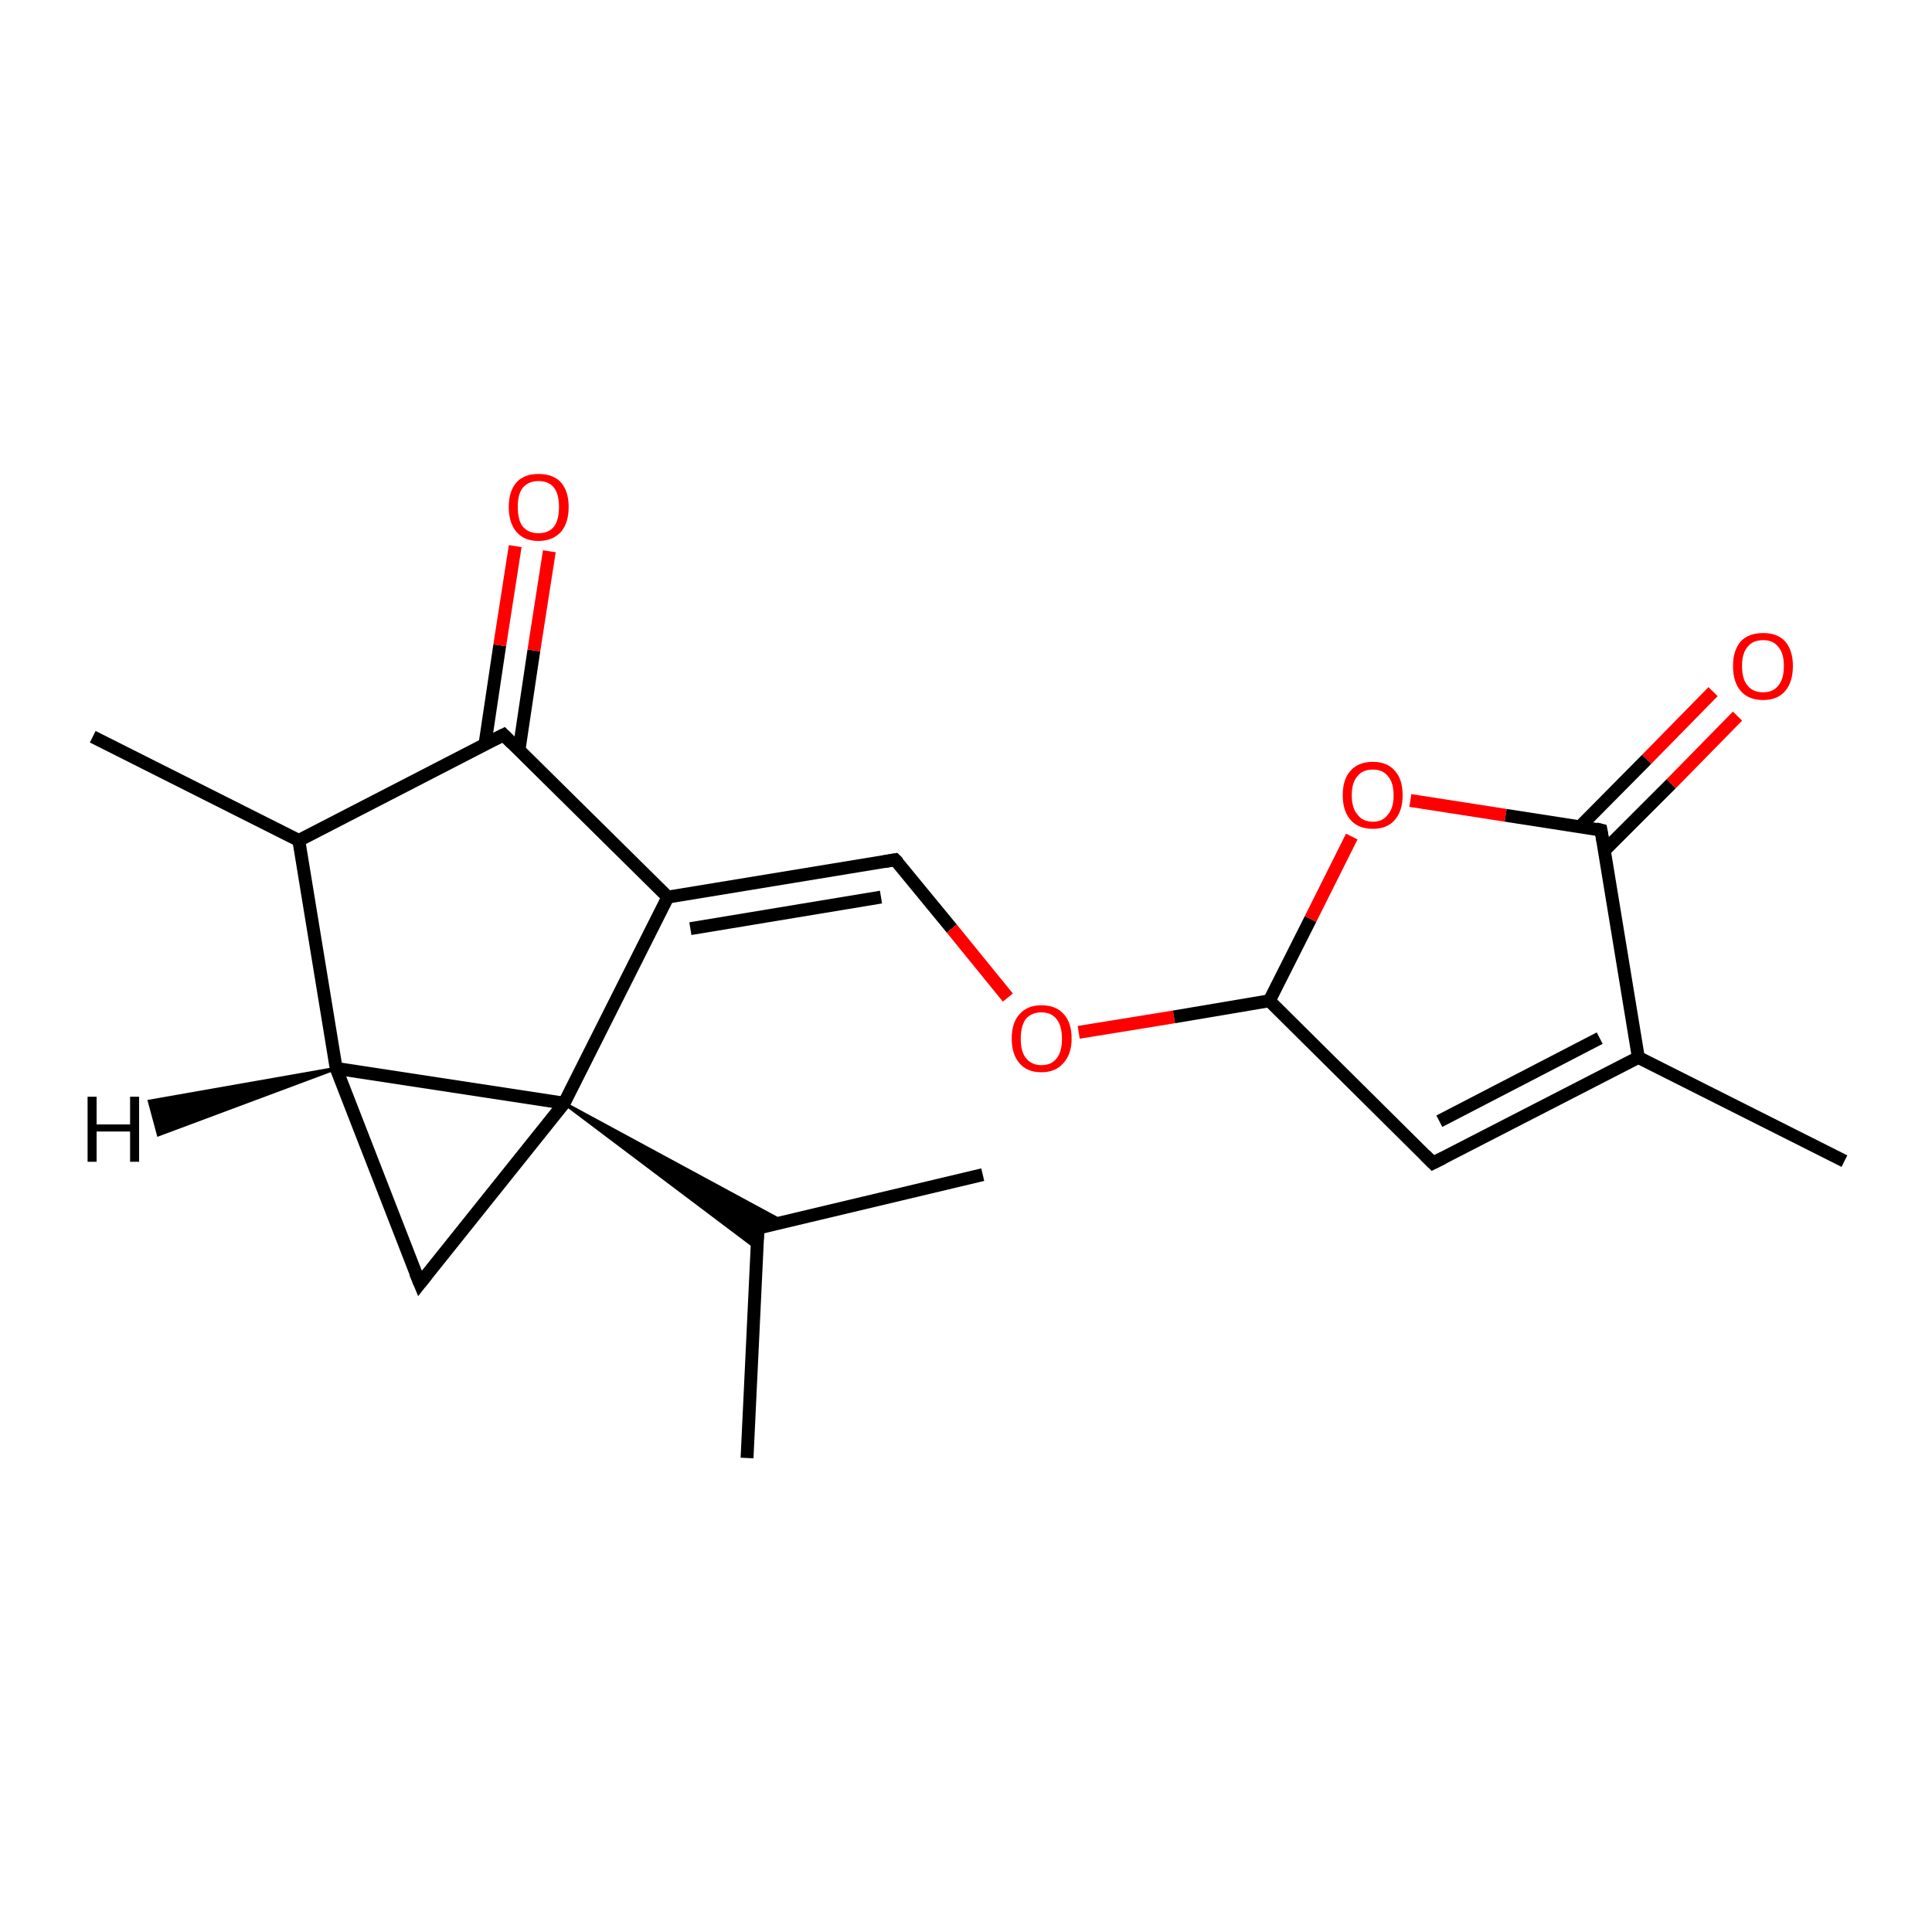 <?xml version='1.0' encoding='iso-8859-1'?>
<svg version='1.1' baseProfile='full'
              xmlns='http://www.w3.org/2000/svg'
                      xmlns:rdkit='http://www.rdkit.org/xml'
                      xmlns:xlink='http://www.w3.org/1999/xlink'
                  xml:space='preserve'
width='300px' height='300px' viewBox='0 0 300 300'>
<!-- END OF HEADER -->
<rect style='opacity:1.0;fill:#FFFFFF;stroke:none' width='300.0' height='300.0' x='0.0' y='0.0'> </rect>
<path class='bond-0 atom-0 atom-1' d='M 116.0,226.4 L 117.7,190.7' style='fill:none;fill-rule:evenodd;stroke:#000000;stroke-width:2.0px;stroke-linecap:butt;stroke-linejoin:miter;stroke-opacity:1' />
<path class='bond-1 atom-1 atom-2' d='M 117.7,190.7 L 152.6,182.4' style='fill:none;fill-rule:evenodd;stroke:#000000;stroke-width:2.0px;stroke-linecap:butt;stroke-linejoin:miter;stroke-opacity:1' />
<path class='bond-2 atom-3 atom-1' d='M 87.6,171.3 L 121.6,189.7 L 117.7,190.7 Z' style='fill:#000000;fill-rule:evenodd;fill-opacity:1;stroke:#000000;stroke-width:0.5px;stroke-linecap:butt;stroke-linejoin:miter;stroke-opacity:1;' />
<path class='bond-2 atom-3 atom-1' d='M 87.6,171.3 L 117.7,190.7 L 117.6,193.9 Z' style='fill:#000000;fill-rule:evenodd;fill-opacity:1;stroke:#000000;stroke-width:0.5px;stroke-linecap:butt;stroke-linejoin:miter;stroke-opacity:1;' />
<path class='bond-3 atom-3 atom-4' d='M 87.6,171.3 L 65.2,199.3' style='fill:none;fill-rule:evenodd;stroke:#000000;stroke-width:2.0px;stroke-linecap:butt;stroke-linejoin:miter;stroke-opacity:1' />
<path class='bond-4 atom-4 atom-5' d='M 65.2,199.3 L 52.2,165.9' style='fill:none;fill-rule:evenodd;stroke:#000000;stroke-width:2.0px;stroke-linecap:butt;stroke-linejoin:miter;stroke-opacity:1' />
<path class='bond-5 atom-5 atom-6' d='M 52.2,165.9 L 46.4,130.5' style='fill:none;fill-rule:evenodd;stroke:#000000;stroke-width:2.0px;stroke-linecap:butt;stroke-linejoin:miter;stroke-opacity:1' />
<path class='bond-6 atom-6 atom-7' d='M 46.4,130.5 L 14.4,114.4' style='fill:none;fill-rule:evenodd;stroke:#000000;stroke-width:2.0px;stroke-linecap:butt;stroke-linejoin:miter;stroke-opacity:1' />
<path class='bond-7 atom-6 atom-8' d='M 46.4,130.5 L 78.2,114.1' style='fill:none;fill-rule:evenodd;stroke:#000000;stroke-width:2.0px;stroke-linecap:butt;stroke-linejoin:miter;stroke-opacity:1' />
<path class='bond-8 atom-8 atom-9' d='M 80.6,116.4 L 82.9,101.0' style='fill:none;fill-rule:evenodd;stroke:#000000;stroke-width:2.0px;stroke-linecap:butt;stroke-linejoin:miter;stroke-opacity:1' />
<path class='bond-8 atom-8 atom-9' d='M 82.9,101.0 L 85.3,85.6' style='fill:none;fill-rule:evenodd;stroke:#FF0000;stroke-width:2.0px;stroke-linecap:butt;stroke-linejoin:miter;stroke-opacity:1' />
<path class='bond-8 atom-8 atom-9' d='M 75.3,115.6 L 77.6,100.2' style='fill:none;fill-rule:evenodd;stroke:#000000;stroke-width:2.0px;stroke-linecap:butt;stroke-linejoin:miter;stroke-opacity:1' />
<path class='bond-8 atom-8 atom-9' d='M 77.6,100.2 L 80.0,84.8' style='fill:none;fill-rule:evenodd;stroke:#FF0000;stroke-width:2.0px;stroke-linecap:butt;stroke-linejoin:miter;stroke-opacity:1' />
<path class='bond-9 atom-8 atom-10' d='M 78.2,114.1 L 103.7,139.3' style='fill:none;fill-rule:evenodd;stroke:#000000;stroke-width:2.0px;stroke-linecap:butt;stroke-linejoin:miter;stroke-opacity:1' />
<path class='bond-10 atom-10 atom-11' d='M 103.7,139.3 L 139.0,133.5' style='fill:none;fill-rule:evenodd;stroke:#000000;stroke-width:2.0px;stroke-linecap:butt;stroke-linejoin:miter;stroke-opacity:1' />
<path class='bond-10 atom-10 atom-11' d='M 107.2,144.2 L 136.8,139.3' style='fill:none;fill-rule:evenodd;stroke:#000000;stroke-width:2.0px;stroke-linecap:butt;stroke-linejoin:miter;stroke-opacity:1' />
<path class='bond-11 atom-11 atom-12' d='M 139.0,133.5 L 147.8,144.2' style='fill:none;fill-rule:evenodd;stroke:#000000;stroke-width:2.0px;stroke-linecap:butt;stroke-linejoin:miter;stroke-opacity:1' />
<path class='bond-11 atom-11 atom-12' d='M 147.8,144.2 L 156.5,154.9' style='fill:none;fill-rule:evenodd;stroke:#FF0000;stroke-width:2.0px;stroke-linecap:butt;stroke-linejoin:miter;stroke-opacity:1' />
<path class='bond-12 atom-12 atom-13' d='M 167.5,160.3 L 182.3,157.9' style='fill:none;fill-rule:evenodd;stroke:#FF0000;stroke-width:2.0px;stroke-linecap:butt;stroke-linejoin:miter;stroke-opacity:1' />
<path class='bond-12 atom-12 atom-13' d='M 182.3,157.9 L 197.1,155.4' style='fill:none;fill-rule:evenodd;stroke:#000000;stroke-width:2.0px;stroke-linecap:butt;stroke-linejoin:miter;stroke-opacity:1' />
<path class='bond-13 atom-13 atom-14' d='M 197.1,155.4 L 203.5,142.7' style='fill:none;fill-rule:evenodd;stroke:#000000;stroke-width:2.0px;stroke-linecap:butt;stroke-linejoin:miter;stroke-opacity:1' />
<path class='bond-13 atom-13 atom-14' d='M 203.5,142.7 L 209.9,129.9' style='fill:none;fill-rule:evenodd;stroke:#FF0000;stroke-width:2.0px;stroke-linecap:butt;stroke-linejoin:miter;stroke-opacity:1' />
<path class='bond-14 atom-14 atom-15' d='M 219.0,124.3 L 233.8,126.6' style='fill:none;fill-rule:evenodd;stroke:#FF0000;stroke-width:2.0px;stroke-linecap:butt;stroke-linejoin:miter;stroke-opacity:1' />
<path class='bond-14 atom-14 atom-15' d='M 233.8,126.6 L 248.6,128.9' style='fill:none;fill-rule:evenodd;stroke:#000000;stroke-width:2.0px;stroke-linecap:butt;stroke-linejoin:miter;stroke-opacity:1' />
<path class='bond-15 atom-15 atom-16' d='M 249.1,132.1 L 259.5,121.7' style='fill:none;fill-rule:evenodd;stroke:#000000;stroke-width:2.0px;stroke-linecap:butt;stroke-linejoin:miter;stroke-opacity:1' />
<path class='bond-15 atom-15 atom-16' d='M 259.5,121.7 L 269.8,111.2' style='fill:none;fill-rule:evenodd;stroke:#FF0000;stroke-width:2.0px;stroke-linecap:butt;stroke-linejoin:miter;stroke-opacity:1' />
<path class='bond-15 atom-15 atom-16' d='M 245.3,128.4 L 255.7,117.9' style='fill:none;fill-rule:evenodd;stroke:#000000;stroke-width:2.0px;stroke-linecap:butt;stroke-linejoin:miter;stroke-opacity:1' />
<path class='bond-15 atom-15 atom-16' d='M 255.7,117.9 L 266.0,107.4' style='fill:none;fill-rule:evenodd;stroke:#FF0000;stroke-width:2.0px;stroke-linecap:butt;stroke-linejoin:miter;stroke-opacity:1' />
<path class='bond-16 atom-15 atom-17' d='M 248.6,128.9 L 254.4,164.2' style='fill:none;fill-rule:evenodd;stroke:#000000;stroke-width:2.0px;stroke-linecap:butt;stroke-linejoin:miter;stroke-opacity:1' />
<path class='bond-17 atom-17 atom-18' d='M 254.4,164.2 L 286.4,180.3' style='fill:none;fill-rule:evenodd;stroke:#000000;stroke-width:2.0px;stroke-linecap:butt;stroke-linejoin:miter;stroke-opacity:1' />
<path class='bond-18 atom-17 atom-19' d='M 254.4,164.2 L 222.5,180.6' style='fill:none;fill-rule:evenodd;stroke:#000000;stroke-width:2.0px;stroke-linecap:butt;stroke-linejoin:miter;stroke-opacity:1' />
<path class='bond-18 atom-17 atom-19' d='M 248.4,161.2 L 223.5,174.1' style='fill:none;fill-rule:evenodd;stroke:#000000;stroke-width:2.0px;stroke-linecap:butt;stroke-linejoin:miter;stroke-opacity:1' />
<path class='bond-19 atom-5 atom-3' d='M 52.2,165.9 L 87.6,171.3' style='fill:none;fill-rule:evenodd;stroke:#000000;stroke-width:2.0px;stroke-linecap:butt;stroke-linejoin:miter;stroke-opacity:1' />
<path class='bond-20 atom-19 atom-13' d='M 222.5,180.6 L 197.1,155.4' style='fill:none;fill-rule:evenodd;stroke:#000000;stroke-width:2.0px;stroke-linecap:butt;stroke-linejoin:miter;stroke-opacity:1' />
<path class='bond-21 atom-10 atom-3' d='M 103.7,139.3 L 87.6,171.3' style='fill:none;fill-rule:evenodd;stroke:#000000;stroke-width:2.0px;stroke-linecap:butt;stroke-linejoin:miter;stroke-opacity:1' />
<path class='bond-22 atom-5 atom-20' d='M 52.2,165.9 L 24.6,176.2 L 23.2,171.0 Z' style='fill:#000000;fill-rule:evenodd;fill-opacity:1;stroke:#000000;stroke-width:0.5px;stroke-linecap:butt;stroke-linejoin:miter;stroke-opacity:1;' />
<path d='M 117.6,192.4 L 117.7,190.7 L 119.5,190.2' style='fill:none;stroke:#000000;stroke-width:2.0px;stroke-linecap:butt;stroke-linejoin:miter;stroke-opacity:1;' />
<path d='M 66.3,197.9 L 65.2,199.3 L 64.5,197.6' style='fill:none;stroke:#000000;stroke-width:2.0px;stroke-linecap:butt;stroke-linejoin:miter;stroke-opacity:1;' />
<path d='M 76.6,114.9 L 78.2,114.1 L 79.5,115.4' style='fill:none;stroke:#000000;stroke-width:2.0px;stroke-linecap:butt;stroke-linejoin:miter;stroke-opacity:1;' />
<path d='M 137.3,133.8 L 139.0,133.5 L 139.5,134.0' style='fill:none;stroke:#000000;stroke-width:2.0px;stroke-linecap:butt;stroke-linejoin:miter;stroke-opacity:1;' />
<path d='M 247.8,128.7 L 248.6,128.9 L 248.9,130.6' style='fill:none;stroke:#000000;stroke-width:2.0px;stroke-linecap:butt;stroke-linejoin:miter;stroke-opacity:1;' />
<path d='M 224.1,179.8 L 222.5,180.6 L 221.3,179.4' style='fill:none;stroke:#000000;stroke-width:2.0px;stroke-linecap:butt;stroke-linejoin:miter;stroke-opacity:1;' />
<path class='atom-9' d='M 79.0 78.7
Q 79.0 76.3, 80.2 74.9
Q 81.4 73.6, 83.6 73.6
Q 85.9 73.6, 87.1 74.9
Q 88.3 76.3, 88.3 78.7
Q 88.3 81.2, 87.1 82.6
Q 85.8 84.0, 83.6 84.0
Q 81.4 84.0, 80.2 82.6
Q 79.0 81.2, 79.0 78.7
M 83.6 82.8
Q 85.2 82.8, 86.0 81.8
Q 86.8 80.8, 86.8 78.7
Q 86.8 76.7, 86.0 75.7
Q 85.2 74.7, 83.6 74.7
Q 82.1 74.7, 81.2 75.7
Q 80.4 76.7, 80.4 78.7
Q 80.4 80.8, 81.2 81.8
Q 82.1 82.8, 83.6 82.8
' fill='#FF0000'/>
<path class='atom-12' d='M 157.1 161.3
Q 157.1 158.8, 158.3 157.5
Q 159.5 156.1, 161.7 156.1
Q 164.0 156.1, 165.2 157.5
Q 166.4 158.8, 166.4 161.3
Q 166.4 163.7, 165.1 165.1
Q 163.9 166.5, 161.7 166.5
Q 159.5 166.5, 158.3 165.1
Q 157.1 163.7, 157.1 161.3
M 161.7 165.4
Q 163.3 165.4, 164.1 164.3
Q 164.9 163.3, 164.9 161.3
Q 164.9 159.3, 164.1 158.3
Q 163.3 157.2, 161.7 157.2
Q 160.2 157.2, 159.3 158.2
Q 158.5 159.3, 158.5 161.3
Q 158.5 163.3, 159.3 164.3
Q 160.2 165.4, 161.7 165.4
' fill='#FF0000'/>
<path class='atom-14' d='M 208.5 123.5
Q 208.5 121.0, 209.7 119.7
Q 210.9 118.3, 213.2 118.3
Q 215.4 118.3, 216.6 119.7
Q 217.8 121.0, 217.8 123.5
Q 217.8 125.9, 216.6 127.3
Q 215.4 128.7, 213.2 128.7
Q 210.9 128.7, 209.7 127.3
Q 208.5 125.9, 208.5 123.5
M 213.2 127.6
Q 214.7 127.6, 215.5 126.5
Q 216.4 125.5, 216.4 123.5
Q 216.4 121.5, 215.5 120.5
Q 214.7 119.5, 213.2 119.5
Q 211.6 119.5, 210.8 120.5
Q 209.9 121.5, 209.9 123.5
Q 209.9 125.5, 210.8 126.5
Q 211.6 127.6, 213.2 127.6
' fill='#FF0000'/>
<path class='atom-16' d='M 269.1 103.4
Q 269.1 101.0, 270.3 99.6
Q 271.5 98.3, 273.8 98.3
Q 276.0 98.3, 277.2 99.6
Q 278.4 101.0, 278.4 103.4
Q 278.4 105.9, 277.2 107.3
Q 276.0 108.7, 273.8 108.7
Q 271.5 108.7, 270.3 107.3
Q 269.1 105.9, 269.1 103.4
M 273.8 107.5
Q 275.3 107.5, 276.1 106.5
Q 277.0 105.5, 277.0 103.4
Q 277.0 101.4, 276.1 100.4
Q 275.3 99.4, 273.8 99.4
Q 272.2 99.4, 271.4 100.4
Q 270.5 101.4, 270.5 103.4
Q 270.5 105.5, 271.4 106.5
Q 272.2 107.5, 273.8 107.5
' fill='#FF0000'/>
<path class='atom-20' d='M 13.6 170.3
L 15.0 170.3
L 15.0 174.6
L 20.2 174.6
L 20.2 170.3
L 21.6 170.3
L 21.6 180.4
L 20.2 180.4
L 20.2 175.7
L 15.0 175.7
L 15.0 180.4
L 13.6 180.4
L 13.6 170.3
' fill='#000000'/>
</svg>
